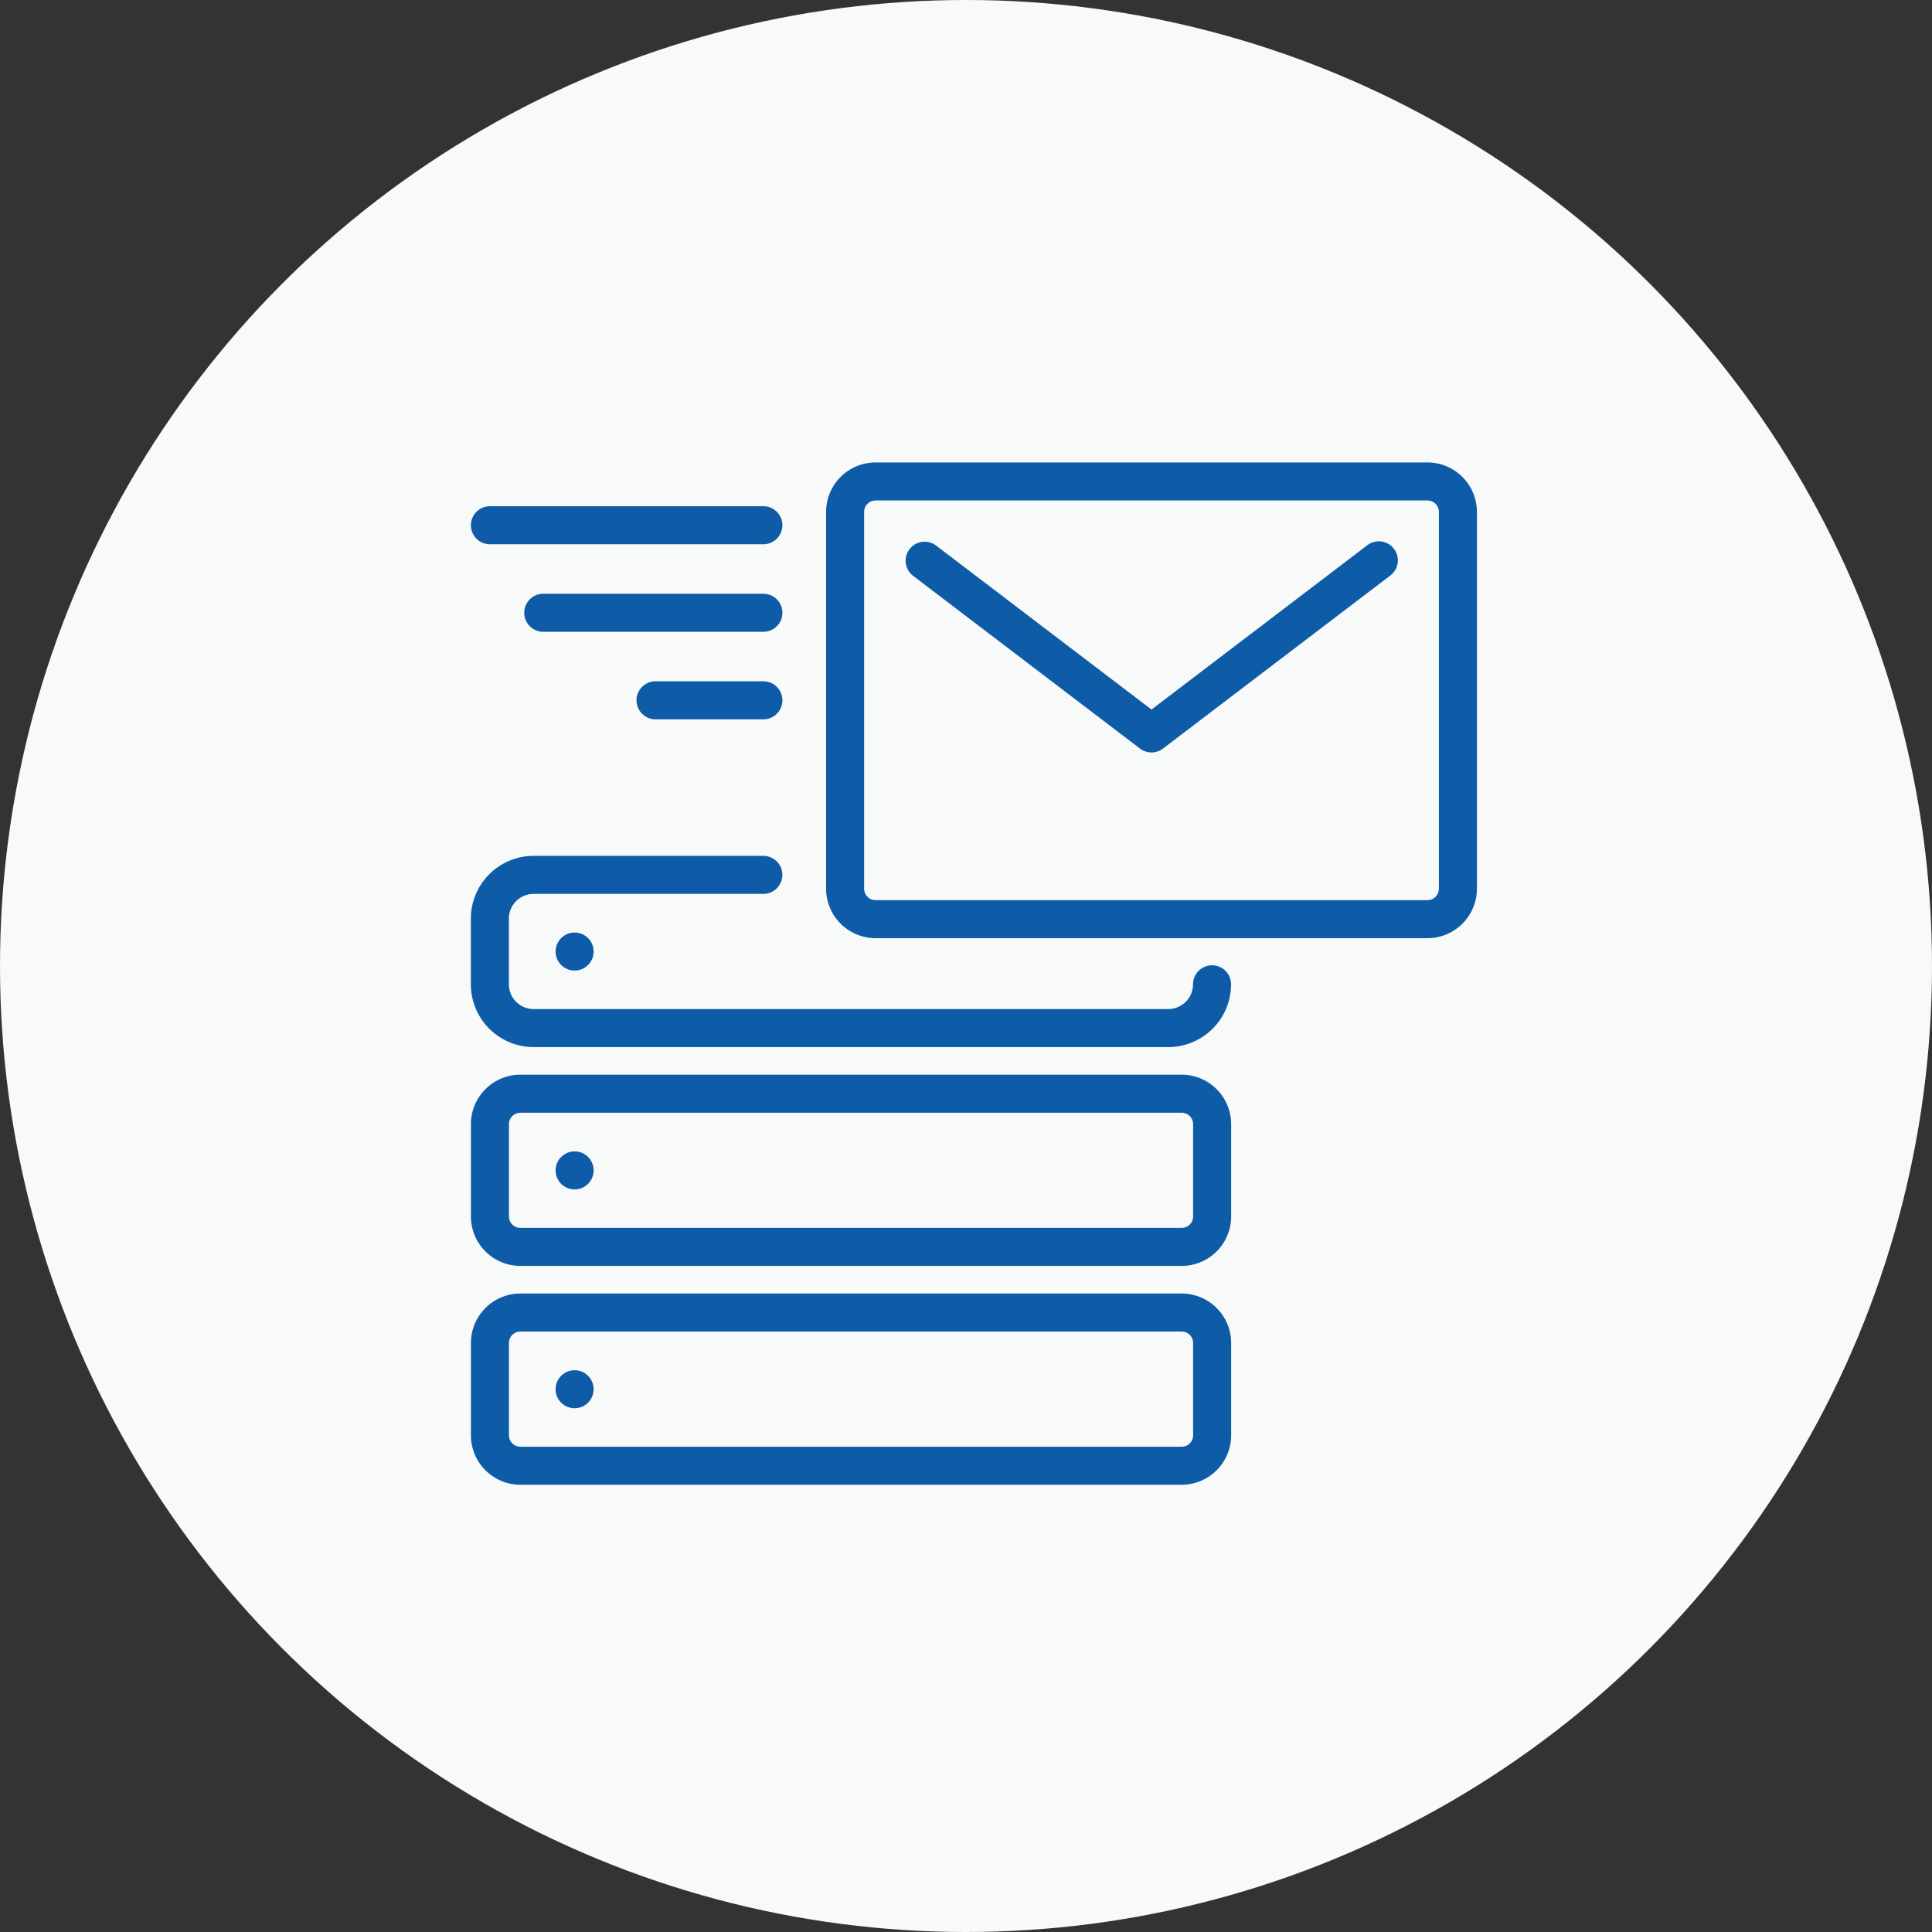 <svg xmlns="http://www.w3.org/2000/svg" width="127" height="127" viewBox="0 0 127 127">
  <rect x="0" y="0" width="127" height="127" fill="#333333" stroke="none"/>
  <g id="icon" transform="translate(-0.003)">
    <circle id="楕円形_19" data-name="楕円形 19" cx="63.5" cy="63.5" r="63.5" transform="translate(0.003)" fill="#f8f9f9"/>
    <g id="mail-relay-icon" transform="translate(23.479 23.477)">
      <rect id="長方形_224" data-name="長方形 224" width="82" height="82" transform="translate(-0.477 -0.477)" fill="none"/>
      <rect id="長方形_225" data-name="長方形 225" width="74" height="74" transform="translate(3.523 3.523)" fill="none"/>
      <g id="icon-2" data-name="icon" transform="translate(7.292 6.734)">
        <path id="長方形_228" data-name="長方形 228" d="M2-1.25H38.281A3.254,3.254,0,0,1,41.531,2V26.772a3.254,3.254,0,0,1-3.25,3.25H2a3.254,3.254,0,0,1-3.25-3.25V2A3.254,3.254,0,0,1,2-1.25ZM38.281,27.522a.751.751,0,0,0,.75-.75V2a.751.751,0,0,0-.75-.75H2A.751.751,0,0,0,1.25,2V26.772a.751.751,0,0,0,.75.75Z" transform="translate(24.786 1.438)" fill="#0e5ca7"/>
        <path id="長方形_230" data-name="長方形 230" d="M2-1.25H45.474A3.254,3.254,0,0,1,48.724,2V8.07a3.254,3.254,0,0,1-3.25,3.25H2A3.254,3.254,0,0,1-1.25,8.07V2A3.254,3.254,0,0,1,2-1.25ZM45.474,8.82a.751.751,0,0,0,.75-.75V2a.751.751,0,0,0-.75-.75H2A.751.751,0,0,0,1.25,2V8.07A.751.751,0,0,0,2,8.82Z" transform="translate(1.438 41.684)" fill="#0e5ca7"/>
        <path id="パス_32" data-name="パス 32" d="M126.026,36.31H84.307a4.132,4.132,0,0,1-4.127-4.127V27.867a4.132,4.132,0,0,1,4.127-4.127h15.1a1.25,1.25,0,1,1,0,2.5h-15.1a1.629,1.629,0,0,0-1.627,1.627v4.316a1.629,1.629,0,0,0,1.627,1.627h41.719a1.629,1.629,0,0,0,1.627-1.627,1.25,1.25,0,0,1,2.5,0A4.132,4.132,0,0,1,126.026,36.31Z" transform="translate(-79.997 2.309)" fill="#0e5ca7"/>
        <path id="長方形_233" data-name="長方形 233" d="M2-1.25H45.474A3.254,3.254,0,0,1,48.724,2V8.07a3.254,3.254,0,0,1-3.25,3.25H2A3.254,3.254,0,0,1-1.25,8.07V2A3.254,3.254,0,0,1,2-1.25ZM45.474,8.82a.751.751,0,0,0,.75-.75V2a.751.751,0,0,0-.75-.75H2A.751.751,0,0,0,1.25,2V8.07A.751.751,0,0,0,2,8.82Z" transform="translate(1.438 56.069)" fill="#0e5ca7"/>
        <circle id="楕円形_24" data-name="楕円形 24" cx="1.25" cy="1.25" r="1.25" transform="translate(5.754 45.475)" fill="#0e5ca7"/>
        <circle id="楕円形_26" data-name="楕円形 26" cx="1.25" cy="1.25" r="1.25" transform="translate(5.754 31.089)" fill="#0e5ca7"/>
        <circle id="楕円形_25" data-name="楕円形 25" cx="1.25" cy="1.25" r="1.25" transform="translate(5.754 59.861)" fill="#0e5ca7"/>
        <path id="パス_31" data-name="パス 31" d="M116.214,23.242a1.248,1.248,0,0,1-.757-.255L100.529,11.622a1.25,1.25,0,0,1,1.514-1.989l14.171,10.788L130.385,9.632a1.25,1.25,0,1,1,1.514,1.989L116.971,22.986A1.248,1.248,0,0,1,116.214,23.242Z" transform="translate(-71.288 -3.991)" fill="#0e5ca7"/>
        <path id="パス_32-2" data-name="パス 32" d="M99.408,10.264H81.433a1.25,1.25,0,0,1,0-2.5H99.408a1.25,1.25,0,0,1,0,2.5Z" transform="translate(-79.995 -4.699)" fill="#0e5ca7"/>
        <path id="パス_33" data-name="パス 33" d="M98.339,14.264H83.87a1.25,1.25,0,0,1,0-2.5H98.339a1.25,1.25,0,0,1,0,2.5Z" transform="translate(-78.926 -2.944)" fill="#0e5ca7"/>
        <path id="パス_34" data-name="パス 34" d="M96.09,18.264H89a1.25,1.25,0,0,1,0-2.5H96.09a1.25,1.25,0,0,1,0,2.5Z" transform="translate(-76.677 -1.19)" fill="#0e5ca7"/>
      </g>
    </g>
  </g>
</svg>
